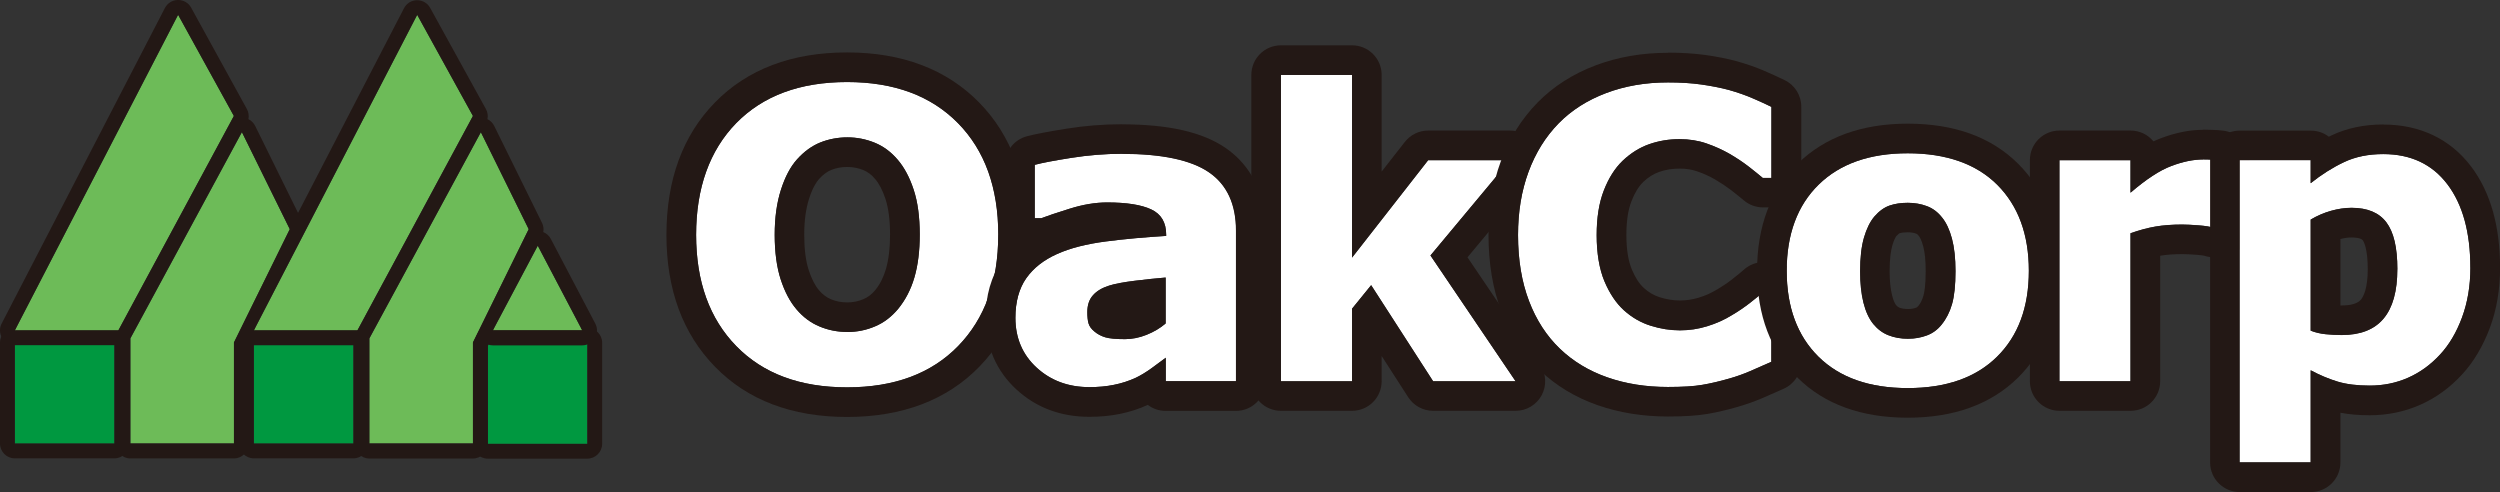 <?xml version="1.0" encoding="UTF-8"?>
<svg xmlns="http://www.w3.org/2000/svg" id="b" data-name="レイヤー 2" viewBox="0 0 337.62 66.44">
  <rect x="0" y="0" width="337.62" height="66.44" fill="#333333" stroke="none"/>
  <g id="c" data-name="レイヤー 1">
    <g>
      <g>
        <g>
          <path d="M134.81,31.71c0,6.31-1.81,11.32-5.42,15.03-3.62,3.71-8.61,5.57-14.99,5.57s-11.35-1.86-14.97-5.57c-3.62-3.71-5.42-8.72-5.42-15.03s1.81-11.39,5.42-15.09c3.62-3.69,8.6-5.54,14.97-5.54s11.33,1.85,14.97,5.54c3.63,3.69,5.45,8.72,5.45,15.09ZM121.28,41.73c.99-1.21,1.73-2.63,2.21-4.27.48-1.64.72-3.57.72-5.78,0-2.38-.27-4.4-.82-6.06-.55-1.67-1.27-3.01-2.15-4.04-.9-1.06-1.94-1.83-3.12-2.31-1.18-.48-2.41-.72-3.68-.72s-2.51.23-3.66.69c-1.14.46-2.19,1.22-3.15,2.29-.89.99-1.61,2.36-2.17,4.11-.56,1.75-.84,3.77-.84,6.07s.27,4.37.81,6.02c.54,1.66,1.25,3.01,2.14,4.05.89,1.05,1.92,1.82,3.11,2.31,1.19.5,2.44.74,3.75.74s2.56-.25,3.75-.76c1.19-.5,2.22-1.29,3.11-2.35Z" style="fill: #fff;"></path>
          <path d="M114.39,11.08c6.34,0,11.33,1.85,14.97,5.54,3.63,3.69,5.45,8.72,5.45,15.09s-1.81,11.32-5.42,15.03c-3.62,3.71-8.61,5.57-14.99,5.57s-11.35-1.86-14.97-5.57c-3.62-3.71-5.42-8.72-5.42-15.03s1.81-11.39,5.42-15.09c3.62-3.69,8.6-5.54,14.97-5.54M114.42,44.84c1.31,0,2.56-.25,3.75-.76,1.19-.5,2.22-1.29,3.11-2.35.99-1.21,1.73-2.63,2.21-4.27.48-1.64.72-3.57.72-5.78,0-2.38-.27-4.4-.82-6.06-.55-1.67-1.27-3.01-2.15-4.04-.9-1.06-1.94-1.83-3.12-2.31-1.18-.48-2.41-.72-3.68-.72s-2.51.23-3.66.69c-1.14.46-2.19,1.22-3.15,2.29-.89.99-1.61,2.36-2.17,4.11-.56,1.75-.84,3.77-.84,6.07s.27,4.37.81,6.02c.54,1.66,1.25,3.01,2.14,4.05.89,1.05,1.92,1.82,3.11,2.31,1.19.5,2.44.74,3.75.74M114.39,7.08c-7.45,0-13.45,2.27-17.83,6.75-4.36,4.45-6.56,10.47-6.56,17.88s2.21,13.36,6.56,17.82c4.38,4.5,10.38,6.78,17.83,6.78s13.48-2.28,17.86-6.78c4.35-4.47,6.56-10.46,6.56-17.82s-2.22-13.44-6.6-17.89c-4.4-4.47-10.39-6.74-17.82-6.74h0ZM114.42,40.84c-.79,0-1.51-.14-2.21-.43-.6-.25-1.12-.65-1.6-1.21-.55-.64-1.01-1.55-1.39-2.71-.41-1.25-.61-2.86-.61-4.78s.22-3.51.65-4.86c.48-1.5.99-2.27,1.34-2.66.53-.59,1.09-1.01,1.66-1.24.67-.27,1.38-.4,2.16-.4s1.47.14,2.18.42c.58.24,1.1.63,1.58,1.2.56.65,1.02,1.55,1.4,2.7.41,1.25.62,2.87.62,4.81,0,1.83-.19,3.39-.56,4.66-.33,1.12-.8,2.06-1.45,2.85-.46.56-.99.96-1.59,1.21-.69.29-1.41.44-2.18.44h0Z" style="fill: #231815;"></path>
        </g>
        <g>
          <path d="M157.42,48.32c-.51.39-1.15.86-1.91,1.41-.76.55-1.48.98-2.15,1.3-.94.43-1.91.74-2.92.94-1.01.21-2.12.31-3.32.31-2.84,0-5.21-.88-7.12-2.63-1.91-1.75-2.87-4-2.87-6.73,0-2.18.49-3.96,1.46-5.34.97-1.38,2.36-2.47,4.15-3.27,1.77-.8,3.97-1.36,6.59-1.7,2.62-.34,5.34-.58,8.16-.75v-.16c0-1.65-.67-2.79-2.02-3.42-1.35-.63-3.33-.94-5.95-.94-1.58,0-3.26.28-5.05.84-1.79.56-3.07.99-3.85,1.29h-.88v-7.21c1.01-.27,2.65-.58,4.93-.94,2.28-.36,4.56-.55,6.85-.55,5.44,0,9.37.84,11.79,2.51,2.42,1.67,3.63,4.3,3.63,7.88v20.31h-9.49v-3.16ZM157.42,43.68v-6.2c-1.29.11-2.69.25-4.2.44-1.51.19-2.65.4-3.43.65-.96.3-1.69.74-2.19,1.31-.51.57-.76,1.33-.76,2.27,0,.62.05,1.12.16,1.51.11.39.37.76.8,1.11.41.35.9.61,1.46.78.57.17,1.45.25,2.66.25.96,0,1.93-.19,2.91-.58.98-.39,1.85-.9,2.59-1.54Z" style="fill: #fff;"></path>
          <path d="M151.49,20.78c5.44,0,9.37.84,11.79,2.51,2.42,1.67,3.63,4.3,3.63,7.88v20.31h-9.49v-3.16c-.51.39-1.15.86-1.91,1.41-.76.55-1.48.98-2.15,1.3-.94.43-1.91.74-2.92.94-1.01.21-2.12.31-3.32.31-2.84,0-5.21-.88-7.12-2.63-1.91-1.75-2.87-4-2.87-6.73,0-2.18.49-3.96,1.46-5.34.97-1.38,2.36-2.47,4.15-3.27,1.77-.8,3.97-1.36,6.59-1.7,2.62-.34,5.34-.58,8.16-.75v-.16c0-1.65-.67-2.79-2.02-3.42-1.35-.63-3.33-.94-5.95-.94-1.58,0-3.26.28-5.05.84-1.79.56-3.07.99-3.85,1.29h-.88v-7.21c1.01-.27,2.65-.58,4.93-.94,2.28-.36,4.56-.55,6.85-.55M151.92,45.8c.96,0,1.93-.19,2.91-.58.98-.39,1.85-.9,2.59-1.54v-6.2c-1.29.11-2.69.25-4.2.44-1.51.19-2.65.4-3.43.65-.96.3-1.69.74-2.19,1.31-.51.57-.76,1.33-.76,2.27,0,.62.05,1.12.16,1.51.11.39.37.76.8,1.11.41.35.9.61,1.46.78.57.17,1.45.25,2.66.25M151.49,16.78c-2.48,0-5,.2-7.48.6-2.43.39-4.17.72-5.32,1.02-1.76.46-2.98,2.05-2.98,3.87v7.21c0,1.41.73,2.65,1.84,3.37-.86.72-1.61,1.54-2.25,2.44-1.46,2.06-2.19,4.64-2.19,7.65,0,3.83,1.44,7.17,4.17,9.67,2.66,2.44,5.97,3.68,9.83,3.68,1.47,0,2.85-.13,4.12-.39,1.29-.26,2.57-.67,3.78-1.22,0,0,0,0,0,0,.67.51,1.51.81,2.41.81h9.49c2.21,0,4-1.79,4-4v-20.31c0-6.17-2.91-9.48-5.35-11.17-3.13-2.17-7.74-3.22-14.07-3.22h0Z" style="fill: #231815;"></path>
        </g>
        <g>
          <path d="M204.68,51.49h-11.14l-8.37-12.98-2.58,3.18v9.8h-9.6V10.12h9.6v24.67l10.28-13.16h11.04l-10.73,12.87,11.5,16.99Z" style="fill: #fff;"></path>
          <path d="M182.59,10.12v24.67l10.28-13.16h11.04l-10.73,12.87,11.5,16.99h-11.14l-8.37-12.98-2.58,3.18v9.8h-9.6V10.12h9.6M182.59,6.12h-9.6c-2.21,0-4,1.79-4,4v41.36c0,2.21,1.79,4,4,4h9.6c2.21,0,4-1.79,4-4v-3.4l3.59,5.57c.74,1.14,2,1.83,3.36,1.83h11.14c1.48,0,2.84-.82,3.53-2.12.69-1.31.61-2.89-.22-4.12l-9.81-14.49,8.8-10.56c.99-1.19,1.21-2.85.55-4.26-.66-1.41-2.07-2.3-3.62-2.3h-11.04c-1.23,0-2.39.57-3.15,1.54l-3.13,4v-13.05c0-2.21-1.79-4-4-4h0Z" style="fill: #231815;"></path>
        </g>
        <g>
          <path d="M225.22,52.26c-2.94,0-5.66-.43-8.15-1.3-2.49-.87-4.63-2.16-6.42-3.88-1.79-1.72-3.18-3.86-4.16-6.43-.98-2.57-1.48-5.54-1.48-8.91,0-3.14.47-5.98,1.41-8.53.94-2.55,2.3-4.74,4.09-6.57,1.72-1.75,3.85-3.11,6.39-4.07,2.54-.96,5.32-1.44,8.33-1.44,1.67,0,3.17.09,4.51.28,1.34.19,2.57.43,3.71.73,1.19.34,2.26.71,3.23,1.13.97.42,1.81.8,2.54,1.16v9.6h-1.17c-.5-.42-1.12-.93-1.87-1.51-.75-.58-1.61-1.16-2.57-1.72-.97-.56-2.03-1.04-3.16-1.43-1.13-.39-2.35-.58-3.64-.58-1.44,0-2.8.23-4.09.68-1.29.45-2.49,1.2-3.59,2.24-1.05,1.01-1.89,2.34-2.54,4.01-.65,1.66-.97,3.68-.97,6.05s.35,4.55,1.05,6.21c.7,1.66,1.58,2.97,2.64,3.93,1.08.97,2.29,1.67,3.62,2.08,1.33.42,2.64.62,3.93.62s2.47-.18,3.68-.55c1.21-.37,2.33-.87,3.36-1.51.87-.51,1.67-1.06,2.42-1.64.74-.58,1.36-1.08,1.83-1.51h1.06v9.46c-.99.44-1.94.86-2.84,1.25-.9.39-1.85.73-2.84,1.01-1.29.37-2.51.66-3.64.85-1.13.2-2.69.29-4.68.29Z" style="fill: #fff;"></path>
          <path d="M225.24,11.13c1.67,0,3.17.09,4.51.28,1.34.19,2.57.43,3.71.73,1.19.34,2.26.71,3.23,1.13.97.42,1.81.8,2.54,1.16v9.6h-1.17c-.5-.42-1.12-.93-1.87-1.51-.75-.58-1.61-1.16-2.57-1.72-.97-.56-2.03-1.04-3.16-1.43-1.13-.39-2.35-.58-3.64-.58-1.44,0-2.8.23-4.09.68-1.29.45-2.49,1.2-3.59,2.24-1.05,1.01-1.89,2.34-2.54,4.01-.65,1.66-.97,3.68-.97,6.05s.35,4.55,1.05,6.21c.7,1.66,1.58,2.97,2.64,3.93,1.08.97,2.29,1.67,3.62,2.08,1.33.42,2.64.62,3.93.62s2.47-.18,3.68-.55c1.21-.37,2.33-.87,3.36-1.51.87-.51,1.67-1.06,2.42-1.64.74-.58,1.36-1.08,1.83-1.51h1.06v9.46c-.99.44-1.94.86-2.84,1.25-.9.39-1.85.73-2.84,1.01-1.29.37-2.51.66-3.64.85-1.13.2-2.69.29-4.68.29-2.94,0-5.66-.43-8.15-1.3-2.49-.87-4.63-2.16-6.42-3.88-1.79-1.72-3.18-3.86-4.16-6.43-.98-2.57-1.48-5.54-1.48-8.91,0-3.14.47-5.98,1.41-8.53.94-2.55,2.3-4.74,4.09-6.57,1.72-1.75,3.85-3.11,6.39-4.07,2.54-.96,5.32-1.44,8.33-1.44M225.24,7.13c-3.48,0-6.76.57-9.74,1.69-3.08,1.16-5.72,2.85-7.84,5.01-2.18,2.22-3.86,4.91-4.99,7.99-1.1,2.98-1.65,6.32-1.65,9.91,0,3.84.58,7.32,1.74,10.33,1.19,3.11,2.92,5.77,5.13,7.89,2.2,2.11,4.85,3.72,7.87,4.77,2.9,1.01,6.09,1.53,9.47,1.53,2.23,0,3.99-.12,5.36-.35,1.28-.22,2.64-.54,4.07-.95,1.15-.33,2.27-.73,3.33-1.18.91-.39,1.88-.82,2.89-1.27,1.44-.64,2.37-2.07,2.37-3.65v-9.46c0-2.21-1.79-4-4-4h-1.06c-.98,0-1.92.36-2.65,1-.41.36-.96.82-1.65,1.35-.6.47-1.27.92-1.98,1.34-.03.01-.05.03-.08.04-.73.45-1.55.82-2.43,1.08-.83.25-1.67.38-2.52.38-.88,0-1.81-.15-2.74-.44-.78-.24-1.48-.65-2.13-1.24-.62-.56-1.17-1.4-1.63-2.5-.49-1.16-.74-2.73-.74-4.66s.23-3.41.7-4.6c.43-1.11.97-1.98,1.59-2.58.67-.63,1.37-1.08,2.13-1.34.88-.31,1.78-.45,2.78-.45.85,0,1.64.12,2.35.37.88.3,1.71.68,2.45,1.11.78.46,1.5.94,2.13,1.42.71.55,1.28,1.01,1.72,1.38.72.62,1.65.96,2.6.96h1.17c2.21,0,4-1.79,4-4v-9.6c0-1.53-.87-2.92-2.25-3.59-.79-.38-1.7-.8-2.71-1.24-1.12-.48-2.37-.92-3.72-1.3-.02,0-.04-.01-.06-.02-1.28-.34-2.69-.62-4.18-.83-1.52-.21-3.22-.32-5.06-.32h0Z" style="fill: #231815;"></path>
        </g>
        <g>
          <path d="M273.99,36.57c0,4.91-1.43,8.78-4.29,11.6-2.86,2.83-6.88,4.24-12.06,4.24s-9.19-1.41-12.06-4.24c-2.86-2.83-4.29-6.69-4.29-11.6s1.44-8.83,4.32-11.64c2.88-2.82,6.89-4.23,12.03-4.23s9.24,1.42,12.08,4.25c2.84,2.84,4.27,6.71,4.27,11.62ZM262.21,43.83c.62-.76,1.09-1.68,1.4-2.75.31-1.07.47-2.56.47-4.45,0-1.75-.16-3.22-.48-4.41-.32-1.19-.76-2.14-1.33-2.84-.57-.73-1.25-1.24-2.05-1.54-.8-.3-1.66-.45-2.58-.45s-1.74.12-2.46.37c-.72.25-1.41.74-2.06,1.49-.58.69-1.05,1.64-1.4,2.84-.35,1.21-.52,2.72-.52,4.55,0,1.63.15,3.04.45,4.24.3,1.2.75,2.16,1.33,2.88.57.69,1.24,1.2,2.03,1.51.79.32,1.69.48,2.7.48.87,0,1.7-.15,2.49-.44.79-.29,1.46-.78,2.01-1.47Z" style="fill: #fff;"></path>
          <path d="M257.64,20.7c5.21,0,9.24,1.42,12.08,4.25,2.84,2.84,4.27,6.71,4.27,11.62s-1.43,8.78-4.29,11.6c-2.86,2.83-6.88,4.24-12.06,4.24s-9.19-1.41-12.06-4.24c-2.86-2.83-4.29-6.69-4.29-11.6s1.44-8.83,4.32-11.64c2.88-2.82,6.89-4.23,12.03-4.23M257.72,45.74c.87,0,1.7-.15,2.49-.44.79-.29,1.46-.78,2.01-1.47.62-.76,1.09-1.68,1.4-2.75.31-1.07.47-2.56.47-4.45,0-1.75-.16-3.22-.48-4.41-.32-1.19-.76-2.14-1.33-2.84-.57-.73-1.25-1.24-2.05-1.54-.8-.3-1.66-.45-2.58-.45s-1.74.12-2.46.37c-.72.25-1.41.74-2.06,1.49-.58.69-1.05,1.64-1.4,2.84-.35,1.21-.52,2.72-.52,4.55,0,1.63.15,3.04.45,4.24.3,1.2.75,2.16,1.33,2.88.57.69,1.24,1.2,2.03,1.51.79.32,1.69.48,2.7.48M257.64,16.7c-6.2,0-11.19,1.81-14.83,5.37-3.66,3.58-5.52,8.46-5.52,14.5s1.84,10.86,5.48,14.45c3.62,3.58,8.63,5.39,14.87,5.39s11.24-1.82,14.87-5.39c3.64-3.59,5.48-8.45,5.48-14.45s-1.83-10.85-5.44-14.45c-3.61-3.6-8.62-5.42-14.91-5.42h0ZM256.15,31.84c.23-.26.36-.33.36-.33.26-.09.65-.14,1.12-.14.44,0,.82.06,1.16.19.05.02.15.06.31.26.01.01.02.03.03.04.1.12.35.5.59,1.38.23.84.34,1.98.34,3.37,0,1.98-.19,2.94-.31,3.34-.16.55-.38,1-.66,1.34-.16.2-.24.23-.29.25-.34.13-.7.19-1.1.19-.49,0-.89-.06-1.2-.19-.12-.05-.26-.13-.44-.34-.1-.12-.34-.5-.54-1.33-.22-.87-.33-1.97-.33-3.26,0-1.8.2-2.87.36-3.44.24-.85.49-1.22.59-1.34h0Z" style="fill: #231815;"></path>
        </g>
        <g>
          <path d="M299.76,30.75h-.85c-.41-.14-1.06-.25-1.96-.32-.9-.07-1.65-.11-2.25-.11-1.36,0-2.56.09-3.61.27-1.04.18-2.17.48-3.37.9v19.99h-9.6v-29.85h9.6v4.39c2.1-1.81,3.93-3.01,5.49-3.6,1.56-.59,2.99-.89,4.3-.89.33,0,.72,0,1.14.03.42.02.8.05,1.11.08v9.12Z" style="fill: #fff;"></path>
          <path d="M297.51,21.53c.33,0,.72,0,1.14.03.42.02.8.05,1.11.08v9.12h-.85c-.41-.14-1.06-.25-1.96-.32-.9-.07-1.65-.11-2.25-.11-1.36,0-2.56.09-3.61.27-1.04.18-2.17.48-3.37.9v19.99h-9.6v-29.85h9.6v4.39c2.1-1.81,3.93-3.01,5.49-3.6,1.56-.59,2.99-.89,4.3-.89M297.51,17.53c-1.79,0-3.72.39-5.72,1.15-.32.12-.64.26-.97.41-.73-.89-1.85-1.46-3.09-1.46h-9.6c-2.21,0-4,1.79-4,4v29.85c0,2.21,1.79,4,4,4h9.6c2.21,0,4-1.79,4-4v-16.95s.03,0,.04,0c.82-.14,1.81-.21,2.94-.21.49,0,1.14.03,1.94.09.66.05.94.11,1.01.12.41.14.84.21,1.27.21h.85c2.21,0,4-1.79,4-4v-9.12c0-2.04-1.53-3.75-3.56-3.98-.42-.05-.88-.08-1.39-.1-.49-.02-.92-.03-1.31-.03h0Z" style="fill: #231815;"></path>
        </g>
        <g>
          <path d="M333.62,36.15c0,2.46-.38,4.7-1.13,6.73-.75,2.02-1.74,3.69-2.96,5-1.27,1.38-2.72,2.43-4.33,3.14-1.61.71-3.34,1.06-5.18,1.06-1.7,0-3.14-.18-4.33-.54-1.19-.36-2.4-.87-3.64-1.53v12.44h-9.6V21.63h9.6v3.11c1.47-1.17,2.97-2.12,4.5-2.84,1.53-.73,3.3-1.09,5.3-1.09,3.72,0,6.61,1.37,8.67,4.09,2.06,2.73,3.09,6.48,3.09,11.24ZM323.76,36.35c0-2.9-.5-5.01-1.49-6.32-.99-1.31-2.56-1.96-4.7-1.96-.9,0-1.83.14-2.79.41-.95.27-1.87.67-2.73,1.18v15c.64.25,1.32.41,2.04.48.72.07,1.44.11,2.15.11,2.53,0,4.41-.74,5.65-2.22,1.24-1.48,1.86-3.7,1.86-6.68Z" style="fill: #fff;"></path>
          <path d="M321.86,20.81c3.72,0,6.61,1.37,8.67,4.09,2.06,2.73,3.09,6.48,3.09,11.24,0,2.46-.38,4.7-1.13,6.73-.75,2.02-1.74,3.69-2.96,5-1.27,1.38-2.72,2.43-4.33,3.14-1.61.71-3.34,1.06-5.18,1.06-1.7,0-3.14-.18-4.33-.54-1.19-.36-2.4-.87-3.64-1.53v12.44h-9.6V21.63h9.6v3.11c1.47-1.17,2.97-2.12,4.5-2.84,1.53-.73,3.3-1.09,5.3-1.09M316.25,45.24c2.53,0,4.41-.74,5.65-2.22,1.24-1.48,1.86-3.7,1.86-6.68s-.5-5.01-1.49-6.32c-.99-1.31-2.56-1.96-4.7-1.96-.9,0-1.83.14-2.79.41-.95.27-1.87.67-2.73,1.18v15c.64.25,1.32.41,2.04.48.72.07,1.44.11,2.15.11M321.86,16.81c-2.59,0-4.95.5-7.01,1.48-.12.06-.24.11-.35.17-.67-.52-1.52-.82-2.43-.82h-9.6c-2.21,0-4,1.79-4,4v40.81c0,2.21,1.79,4,4,4h9.6c2.21,0,4-1.79,4-4v-6.71c1.19.23,2.5.34,3.96.34,2.39,0,4.67-.47,6.79-1.4,2.11-.93,4.01-2.3,5.66-4.09,1.56-1.68,2.83-3.81,3.77-6.31.92-2.46,1.38-5.19,1.38-8.12,0-5.64-1.31-10.23-3.9-13.66-2.81-3.72-6.91-5.68-11.86-5.68h0ZM316.06,32.28c.53-.14,1.04-.21,1.52-.21.37,0,1.25.04,1.51.38.11.15.67,1.04.67,3.9,0,2.61-.58,3.7-.92,4.11-.44.52-1.31.79-2.58.79-.06,0-.13,0-.19,0v-8.96h0Z" style="fill: #231815;"></path>
        </g>
      </g>
      <g>
        <g>
          <path d="M34.28,46.26h13.45v13.64h-13.45v-13.64h0ZM65.87,46.28v13.66h13.45v-13.66h-13.45ZM2,46.26v13.64h13.45v-13.64H2Z" style="fill: #009840; fill-rule: evenodd;"></path>
          <path d="M47.73,46.26v13.64h-13.45v-13.64h13.45M15.45,46.26v13.64H2v-13.64h13.45M79.32,46.28v13.66h-13.45v-13.66h13.45M47.73,44.26h-13.45c-1.1,0-2,.9-2,2v13.64c0,1.1.9,2,2,2h13.45c1.1,0,2-.9,2-2v-13.64c0-1.1-.9-2-2-2h0ZM15.45,44.26H2C.9,44.26,0,45.16,0,46.26v13.64C0,61.01.9,61.9,2,61.9h13.45c1.1,0,2-.9,2-2v-13.64c0-1.1-.9-2-2-2h0ZM79.32,44.28h-13.45c-1.1,0-2,.9-2,2v13.66c0,1.1.9,2,2,2h13.45c1.1,0,2-.9,2-2v-13.66c0-1.1-.9-2-2-2h0Z" style="fill: #231815;"></path>
        </g>
        <g>
          <path d="M72.62,33.17h0l6.01,11.44h-12.07l6.07-11.44h0ZM56.34,2l-22.06,42.62h13.99l15.6-28.96-7.53-13.66h0ZM64.94,17.85l-15.06,27.85v14.19h13.99v-13.64l7.53-15.3-6.46-13.1h0ZM32.67,17.85l-15.06,27.85v14.19h13.99v-13.64l7.54-15.3-6.46-13.1h0ZM24.05,2L2,44.62h13.99l15.6-28.96-7.53-13.66h0Z" style="fill: #6dbb58; fill-rule: evenodd;"></path>
          <path d="M56.34,2l7.53,13.66-15.6,28.96h-13.99L56.34,2M24.05,2l7.53,13.66-15.6,28.96H2L24.05,2M64.94,17.85l6.46,13.1-7.53,15.3v13.64h-13.99v-14.19l15.06-27.85M32.67,17.85l6.46,13.1-7.54,15.3v13.64h-13.99v-14.19l15.06-27.85M72.62,33.17l6.01,11.44h-12.07l6.07-11.44M24.05,0h-.03c-.74,0-1.41.43-1.75,1.08L.22,43.7c-.32.62-.29,1.36.07,1.96.36.6,1.01.96,1.71.96h13.6v13.29c0,1.1.9,2,2,2h13.99c1.1,0,2-.9,2-2v-13.17l.1-.2c.19.06.39.09.59.09h13.6v13.29c0,1.1.9,2,2,2h13.99c1.1,0,2-.9,2-2v-13.17l.1-.2c.19.06.39.09.59.09h12.07c.7,0,1.35-.37,1.71-.97.36-.6.38-1.34.06-1.96l-6.01-11.44c-.22-.43-.59-.75-1.02-.93.08-.42.02-.85-.17-1.24l-6.46-13.1c-.2-.4-.52-.72-.91-.91.09-.46.03-.95-.21-1.37l-7.53-13.66c-.35-.64-1.02-1.03-1.75-1.03h-.03c-.74,0-1.41.43-1.75,1.08l-14.31,27.64-5.79-11.75c-.2-.4-.52-.72-.91-.91.09-.46.02-.95-.21-1.37L25.81,1.03c-.35-.64-1.02-1.03-1.75-1.03h0Z" style="fill: #231815;"></path>
        </g>
      </g>
    </g>
  </g>
</svg>
